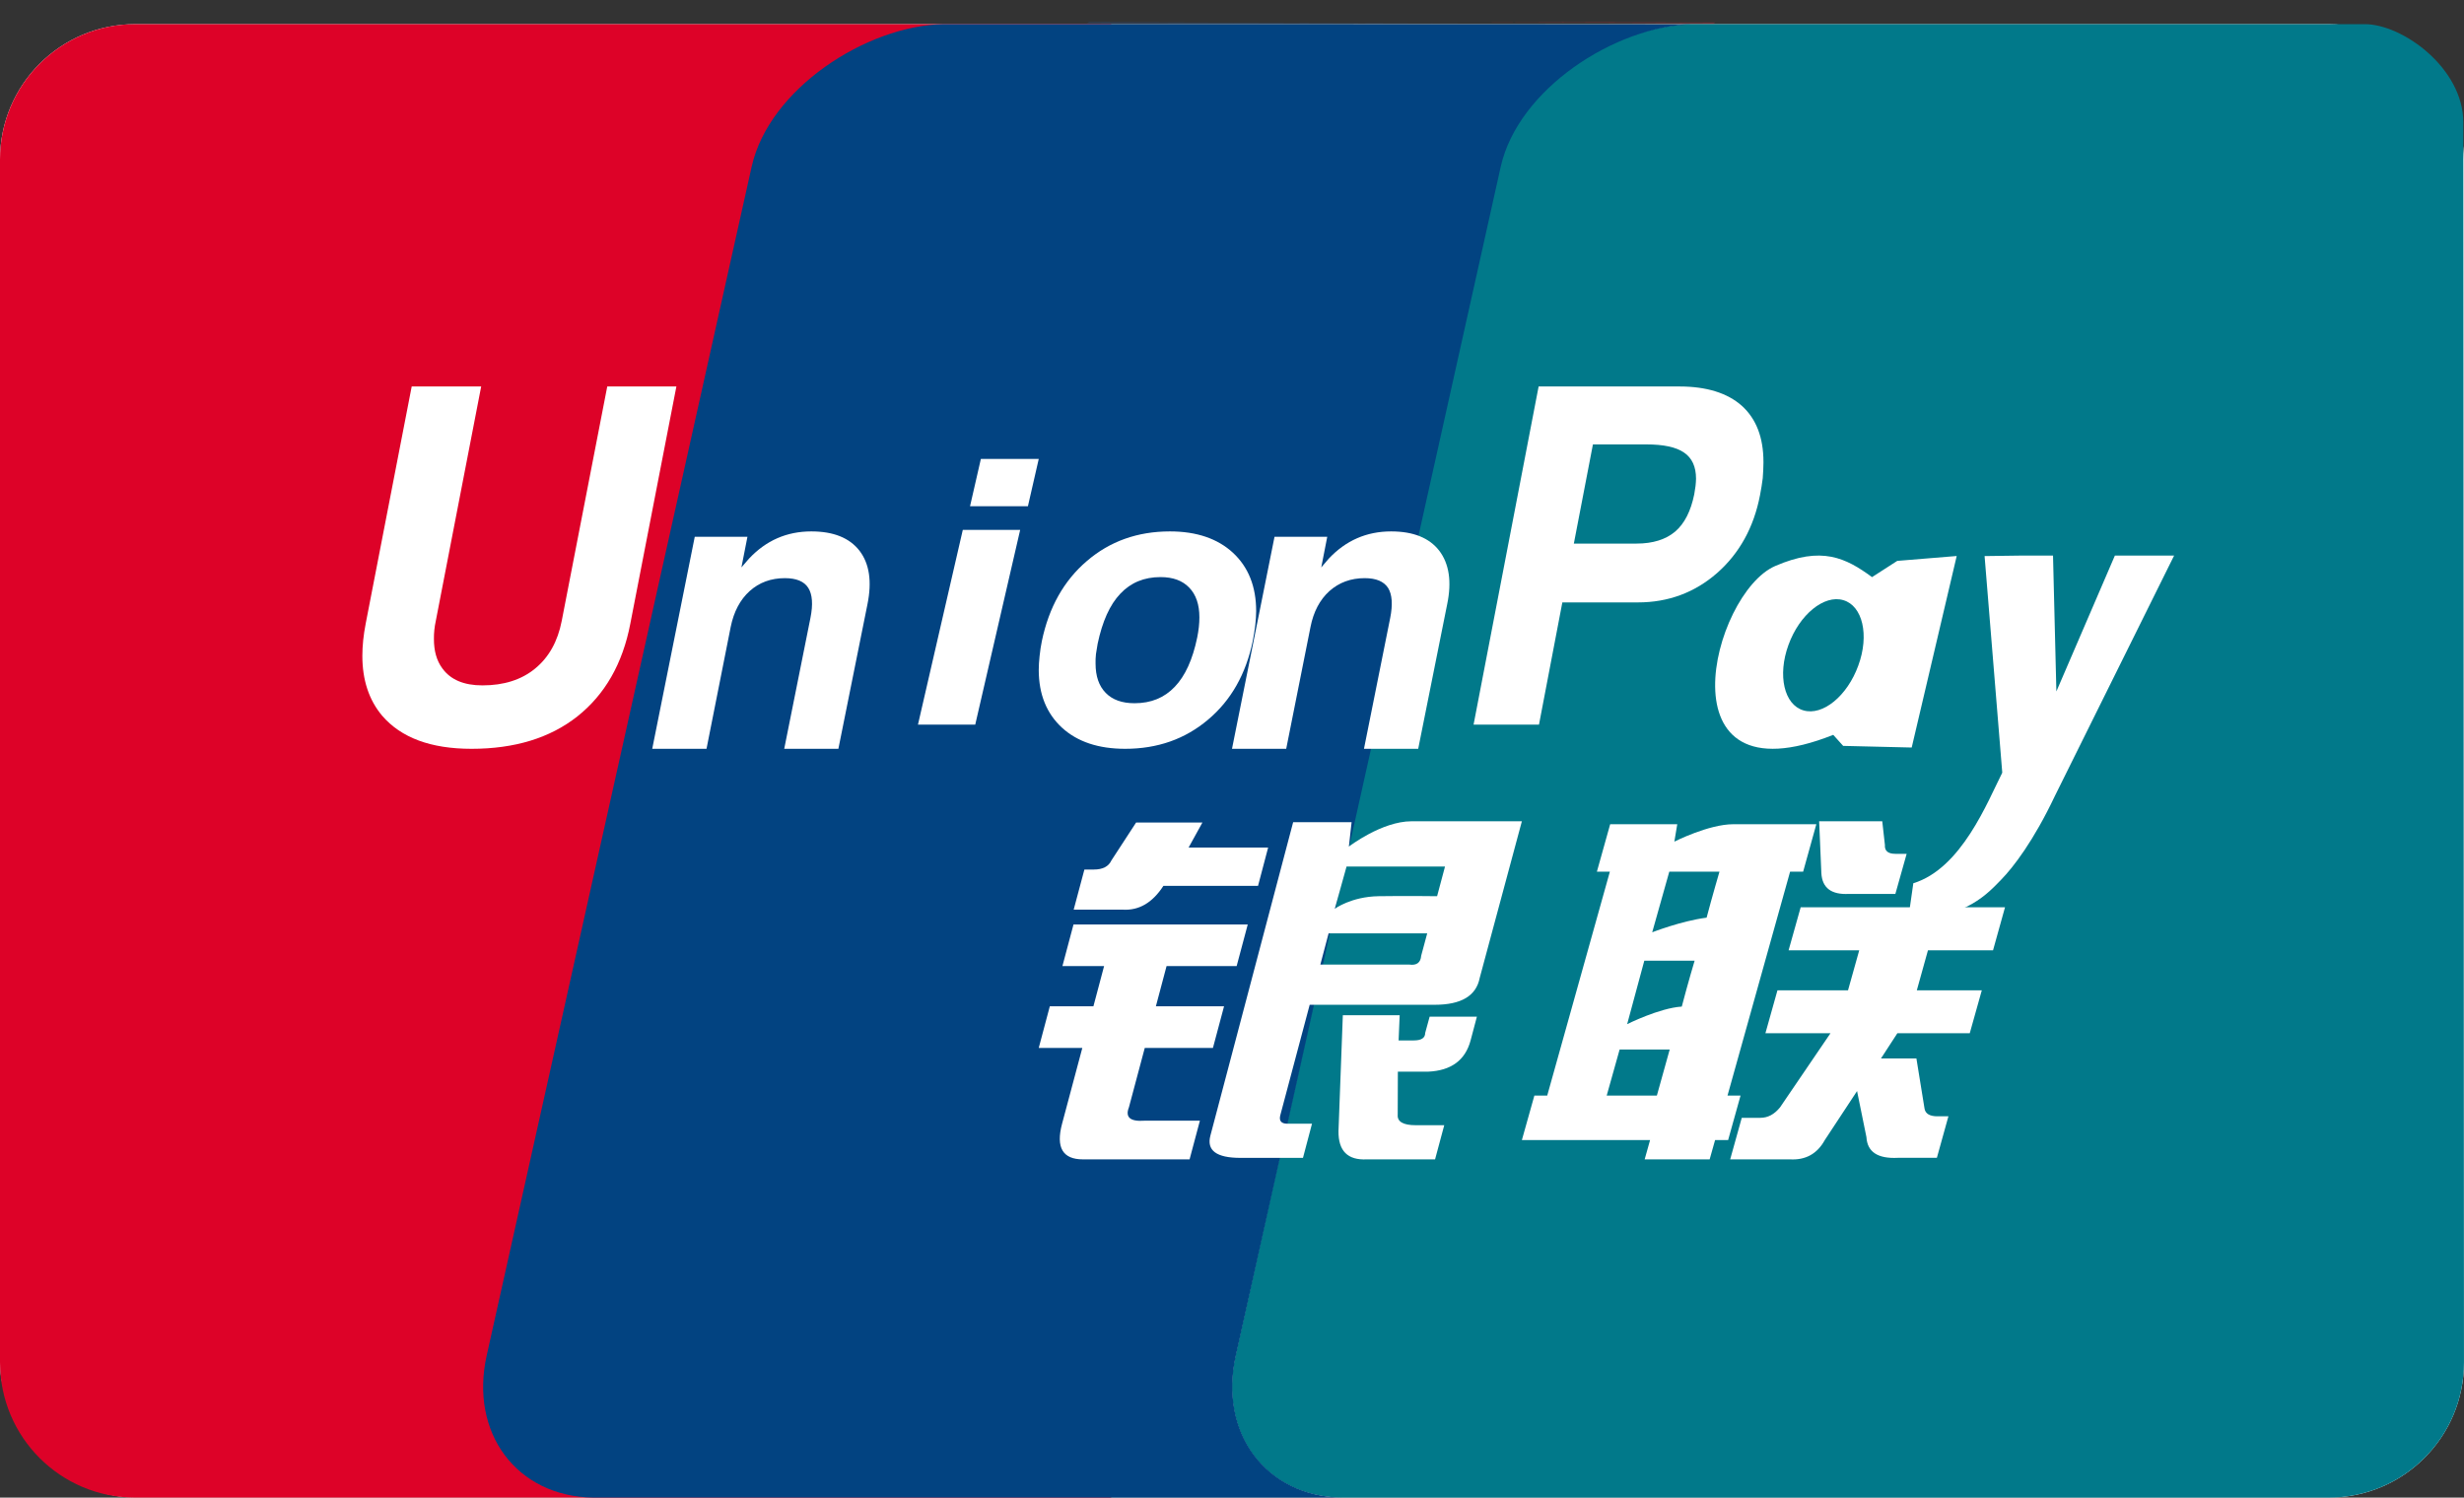 <?xml version="1.0" encoding="UTF-8"?>
<svg width="102px" height="62px" viewBox="0 0 102 62" version="1.1" xmlns="http://www.w3.org/2000/svg" xmlns:xlink="http://www.w3.org/1999/xlink">
    <rect x="0" y="0" width="102" height="62" fill="#333333" stroke="none"/>
    <!-- Generator: Sketch 52.6 (67491) - http://www.bohemiancoding.com/sketch -->
    <title>UnionPay-dark</title>
    <desc>Created with Sketch.</desc>
    <g id="Page-1" stroke="none" stroke-width="1" fill="none" fill-rule="evenodd">
        <g id="Service" transform="translate(-1116, -1156)">
            <g id="Group-2" transform="translate(955, 1089)">
                <g id="UnionPay-dark" transform="translate(161, 67)">
                    <rect id="Rectangle" fill="#FFFFFF" x="0" y="1" width="102" height="61" rx="5.6"></rect>
                    <path d="M69.941,1 C66.715,1.102 62.77,3.694 62.052,6.889 L51.149,56.102 C50.43,59.327 52.385,61.952 55.529,62 L96.396,62 C99.492,62 102.001,59.499 101.999,56.398 L101.971,5.067 L101.971,5.067 C101.971,2.821 99.458,1 97.893,1 L97.893,1" id="path22" fill="#01798A"></path>
                    <path d="M0,6.602 C0,3.508 2.506,1 5.595,1 L46,1 L46,62 L5.595,62 C2.505,62 0,59.495 0,56.398 L0,6.602 Z" id="Rectangle-19" fill="#DD0228"></path>
                    <path d="M62.126,6.894 C62.849,3.699 66.815,1.108 70,1.009 L60.783,1.003 L39.051,1 C35.857,1.066 31.839,3.676 31.117,6.894 L20.15,56.103 C19.425,59.328 21.393,61.952 24.553,62 L55.568,62 C52.406,61.952 50.441,59.328 51.163,56.103 L62.126,6.894 Z" id="path20" fill="#024381"></path>
                    <path d="M44.89,35.998 L45.284,35.998 C45.647,35.998 45.891,35.873 46.005,35.626 L47.031,34.051 L49.776,34.051 L49.204,35.087 L52.496,35.087 L52.078,36.673 L48.161,36.673 C47.71,37.37 47.154,37.697 46.486,37.659 L44.446,37.659 L44.89,35.998 L44.89,35.998 Z M44.439,38.272 L51.652,38.272 L51.192,39.996 L48.291,39.996 L47.849,41.66 L50.671,41.66 L50.211,43.383 L47.389,43.383 L46.733,45.842 C46.571,46.253 46.784,46.438 47.37,46.396 L49.671,46.396 L49.244,47.997 L44.828,47.997 C43.99,47.997 43.703,47.506 43.966,46.521 L44.804,43.383 L43,43.383 L43.458,41.66 L45.263,41.66 L45.705,39.996 L43.98,39.996 L44.439,38.272 L44.439,38.272 Z M55.951,34.039 L55.838,35.048 C55.838,35.048 57.198,34 58.434,34 L63,34 L61.254,40.486 C61.109,41.228 60.488,41.597 59.391,41.597 L54.216,41.597 L53.004,46.152 C52.934,46.396 53.033,46.521 53.294,46.521 L54.312,46.521 L53.938,47.935 L51.349,47.935 C50.355,47.935 49.942,47.628 50.106,47.012 L53.531,34.039 L55.951,34.039 L55.951,34.039 L55.951,34.039 Z M59.818,35.873 L55.742,35.873 L55.255,37.623 C55.255,37.623 55.934,37.12 57.068,37.102 C58.199,37.084 59.49,37.102 59.49,37.102 L59.818,35.873 L59.818,35.873 Z M58.341,39.933 C58.643,39.975 58.811,39.853 58.832,39.564 L59.081,38.641 L54.999,38.641 L54.657,39.933 L58.341,39.933 L58.341,39.933 Z M55.588,42.029 L57.941,42.029 L57.897,43.073 L58.524,43.073 C58.84,43.073 58.997,42.969 58.997,42.764 L59.182,42.088 L61.138,42.088 L60.877,43.073 C60.656,43.895 60.07,44.324 59.119,44.366 L57.866,44.366 L57.86,46.152 C57.837,46.438 58.089,46.583 58.608,46.583 L59.786,46.583 L59.406,47.997 L56.58,47.997 C55.788,48.036 55.4,47.649 55.408,46.827 L55.588,42.029 L55.588,42.029 Z" id="path24" fill="#FFFFFF"></path>
                    <path d="M26.094,25.813 C25.777,27.476 25.04,28.754 23.898,29.661 C22.766,30.553 21.306,31 19.519,31 C17.837,31 16.604,30.543 15.817,29.627 C15.271,28.976 15,28.149 15,27.149 C15,26.735 15.046,26.291 15.139,25.813 L17.043,16 L19.919,16 L18.041,25.702 C17.983,25.97 17.96,26.22 17.963,26.445 C17.96,26.942 18.075,27.35 18.309,27.667 C18.65,28.14 19.203,28.374 19.972,28.374 C20.857,28.374 21.587,28.143 22.153,27.677 C22.719,27.214 23.088,26.557 23.254,25.702 L25.138,16 L28,16 L26.094,25.813" id="path28" fill="#FFFFFF"></path>
                    <path d="M39.856,21.937 L42.231,21.937 L40.371,30 L38,30 L39.856,21.937 M40.604,19 L43,19 L42.552,20.957 L40.156,20.957 L40.604,19" id="path34" fill="#FFFFFF"></path>
                    <path d="M43.966,30.129 C43.326,29.541 43.003,28.748 43,27.741 C43,27.569 43.011,27.373 43.035,27.159 C43.058,26.942 43.088,26.731 43.13,26.535 C43.42,25.145 44.039,24.041 44.991,23.227 C45.941,22.41 47.088,22 48.431,22 C49.531,22 50.403,22.296 51.042,22.886 C51.68,23.481 52,24.282 52,25.302 C52,25.476 51.986,25.678 51.962,25.896 C51.934,26.116 51.9,26.327 51.86,26.535 C51.577,27.904 50.96,28.995 50.008,29.794 C49.056,30.599 47.912,31 46.578,31 C45.474,31 44.605,30.711 43.966,30.129 M48.63,28.434 C49.062,27.985 49.371,27.303 49.559,26.396 C49.587,26.254 49.612,26.107 49.628,25.959 C49.644,25.814 49.65,25.678 49.65,25.555 C49.65,25.027 49.51,24.617 49.23,24.328 C48.95,24.035 48.554,23.891 48.041,23.891 C47.363,23.891 46.811,24.119 46.378,24.578 C45.941,25.036 45.632,25.73 45.438,26.652 C45.411,26.794 45.389,26.936 45.369,27.075 C45.353,27.216 45.349,27.349 45.352,27.469 C45.352,27.994 45.491,28.398 45.772,28.685 C46.051,28.971 46.446,29.113 46.966,29.113 C47.647,29.113 48.199,28.887 48.63,28.434" id="path36" fill="#FFFFFF"></path>
                    <path d="M71,0.937 L61,0.924 L70.943,0.952 C70.962,0.952 70.981,0.937 71,0.937" id="path14" fill="#E02F41"></path>
                    <path d="M61,0.966 L45.123,0.924 C45.083,0.924 45.041,0.937 45,0.95 L61,0.966" id="path18" fill="#2E4F7D"></path>
                    <path d="M66.105,36.087 L66.655,34.122 L69.432,34.122 L69.312,34.843 C69.312,34.843 70.732,34.122 71.754,34.122 L75.189,34.122 L74.643,36.087 L74.103,36.087 L71.512,45.356 L72.052,45.356 L71.538,47.197 L70.998,47.197 L70.773,47.996 L68.083,47.996 L68.307,47.197 L63,47.197 L63.517,45.356 L64.049,45.356 L66.642,36.087 L66.105,36.087 L66.105,36.087 Z M69.102,36.087 L68.395,38.596 C68.395,38.596 69.605,38.124 70.647,37.99 C70.878,37.114 71.179,36.087 71.179,36.087 L69.102,36.087 L69.102,36.087 Z M68.068,39.772 L67.358,42.399 C67.358,42.399 68.699,41.728 69.619,41.672 C69.885,40.656 70.151,39.772 70.151,39.772 L68.068,39.772 L68.068,39.772 Z M68.588,45.356 L69.119,43.45 L67.046,43.45 L66.511,45.356 L68.588,45.356 L68.588,45.356 Z M75.306,34 L77.918,34 L78.028,34.979 C78.011,35.229 78.157,35.348 78.467,35.348 L78.928,35.348 L78.461,37.007 L76.542,37.007 C75.809,37.046 75.432,36.761 75.397,36.146 L75.306,34 L75.306,34 Z M74.541,37.56 L83,37.56 L82.504,39.341 L79.81,39.341 L79.349,40.998 L82.039,40.998 L81.54,42.776 L78.543,42.776 L77.865,43.819 L79.332,43.819 L79.67,45.906 C79.711,46.113 79.892,46.214 80.202,46.214 L80.657,46.214 L80.179,47.933 L78.566,47.933 C77.731,47.975 77.299,47.69 77.263,47.075 L76.875,45.169 L75.54,47.197 C75.224,47.77 74.739,48.037 74.085,47.996 L71.623,47.996 L72.102,46.277 L72.87,46.277 C73.186,46.277 73.448,46.134 73.685,45.846 L75.774,42.776 L73.081,42.776 L73.58,40.998 L76.501,40.998 L76.965,39.341 L74.041,39.341 L74.541,37.56 L74.541,37.56 Z" id="path26" fill="#FFFFFF"></path>
                    <path d="M28.76,22.223 L30.941,22.223 L30.692,23.49 L31.005,23.128 C31.712,22.374 32.571,22 33.585,22 C34.503,22 35.165,22.266 35.58,22.8 C35.99,23.335 36.101,24.074 35.908,25.023 L34.706,31 L32.464,31 L33.549,25.582 C33.661,25.023 33.63,24.605 33.458,24.336 C33.287,24.068 32.962,23.935 32.492,23.935 C31.915,23.935 31.43,24.114 31.034,24.469 C30.637,24.828 30.375,25.326 30.247,25.959 L29.247,31 L27,31 L28.76,22.223" id="path30" fill="#FFFFFF"></path>
                    <path d="M52.76,22.223 L54.943,22.223 L54.695,23.49 L55.005,23.128 C55.713,22.374 56.575,22 57.586,22 C58.504,22 59.167,22.266 59.58,22.8 C59.987,23.335 60.104,24.074 59.906,25.023 L58.708,31 L56.463,31 L57.549,25.582 C57.66,25.023 57.629,24.605 57.459,24.336 C57.282,24.068 56.962,23.935 56.494,23.935 C55.917,23.935 55.434,24.114 55.033,24.469 C54.636,24.828 54.373,25.326 54.249,25.959 L53.244,31 L51,31 L52.76,22.223" id="path32" fill="#FFFFFF"></path>
                    <path d="M63.693,16 L69.525,16 C70.646,16 71.513,16.271 72.109,16.803 C72.703,17.342 73,18.115 73,19.123 L73,19.153 C73,19.345 72.988,19.561 72.971,19.795 C72.942,20.026 72.905,20.261 72.857,20.504 C72.6,21.837 72.004,22.909 71.083,23.721 C70.158,24.531 69.063,24.939 67.802,24.939 L64.675,24.939 L63.708,30 L61,30 L63.693,16 M65.151,22.504 L67.745,22.504 C68.421,22.504 68.957,22.336 69.348,22.005 C69.736,21.67 69.993,21.159 70.135,20.465 C70.158,20.337 70.172,20.221 70.189,20.115 C70.198,20.015 70.209,19.914 70.209,19.817 C70.209,19.32 70.044,18.961 69.713,18.736 C69.382,18.508 68.863,18.398 68.144,18.398 L65.941,18.398 L65.151,22.504" id="path38" fill="#FFFFFF"></path>
                    <path d="M85.069,32.942 C84.184,34.814 83.34,35.906 82.845,36.413 C82.349,36.916 81.367,38.083 79,37.995 L79.204,36.566 C81.195,35.956 82.272,33.206 82.886,31.988 L82.154,23.021 L83.694,23 L84.987,23 L85.126,28.625 L87.548,23 L90,23 L85.069,32.942" id="path40" fill="#FFFFFF"></path>
                    <path d="M78.539,23.22 L77.495,23.892 C76.404,23.092 75.408,22.598 73.485,23.433 C70.866,24.571 68.677,33.296 75.889,30.422 L76.3,30.879 L79.137,30.947 L81,23.018 L78.539,23.22 M76.926,27.554 C76.47,28.814 75.453,29.646 74.655,29.409 C73.858,29.178 73.574,27.963 74.035,26.701 C74.491,25.439 75.515,24.609 76.306,24.846 C77.103,25.077 77.391,26.292 76.926,27.554" id="path42" fill="#FFFFFF"></path>
                </g>
            </g>
        </g>
    </g>
</svg>